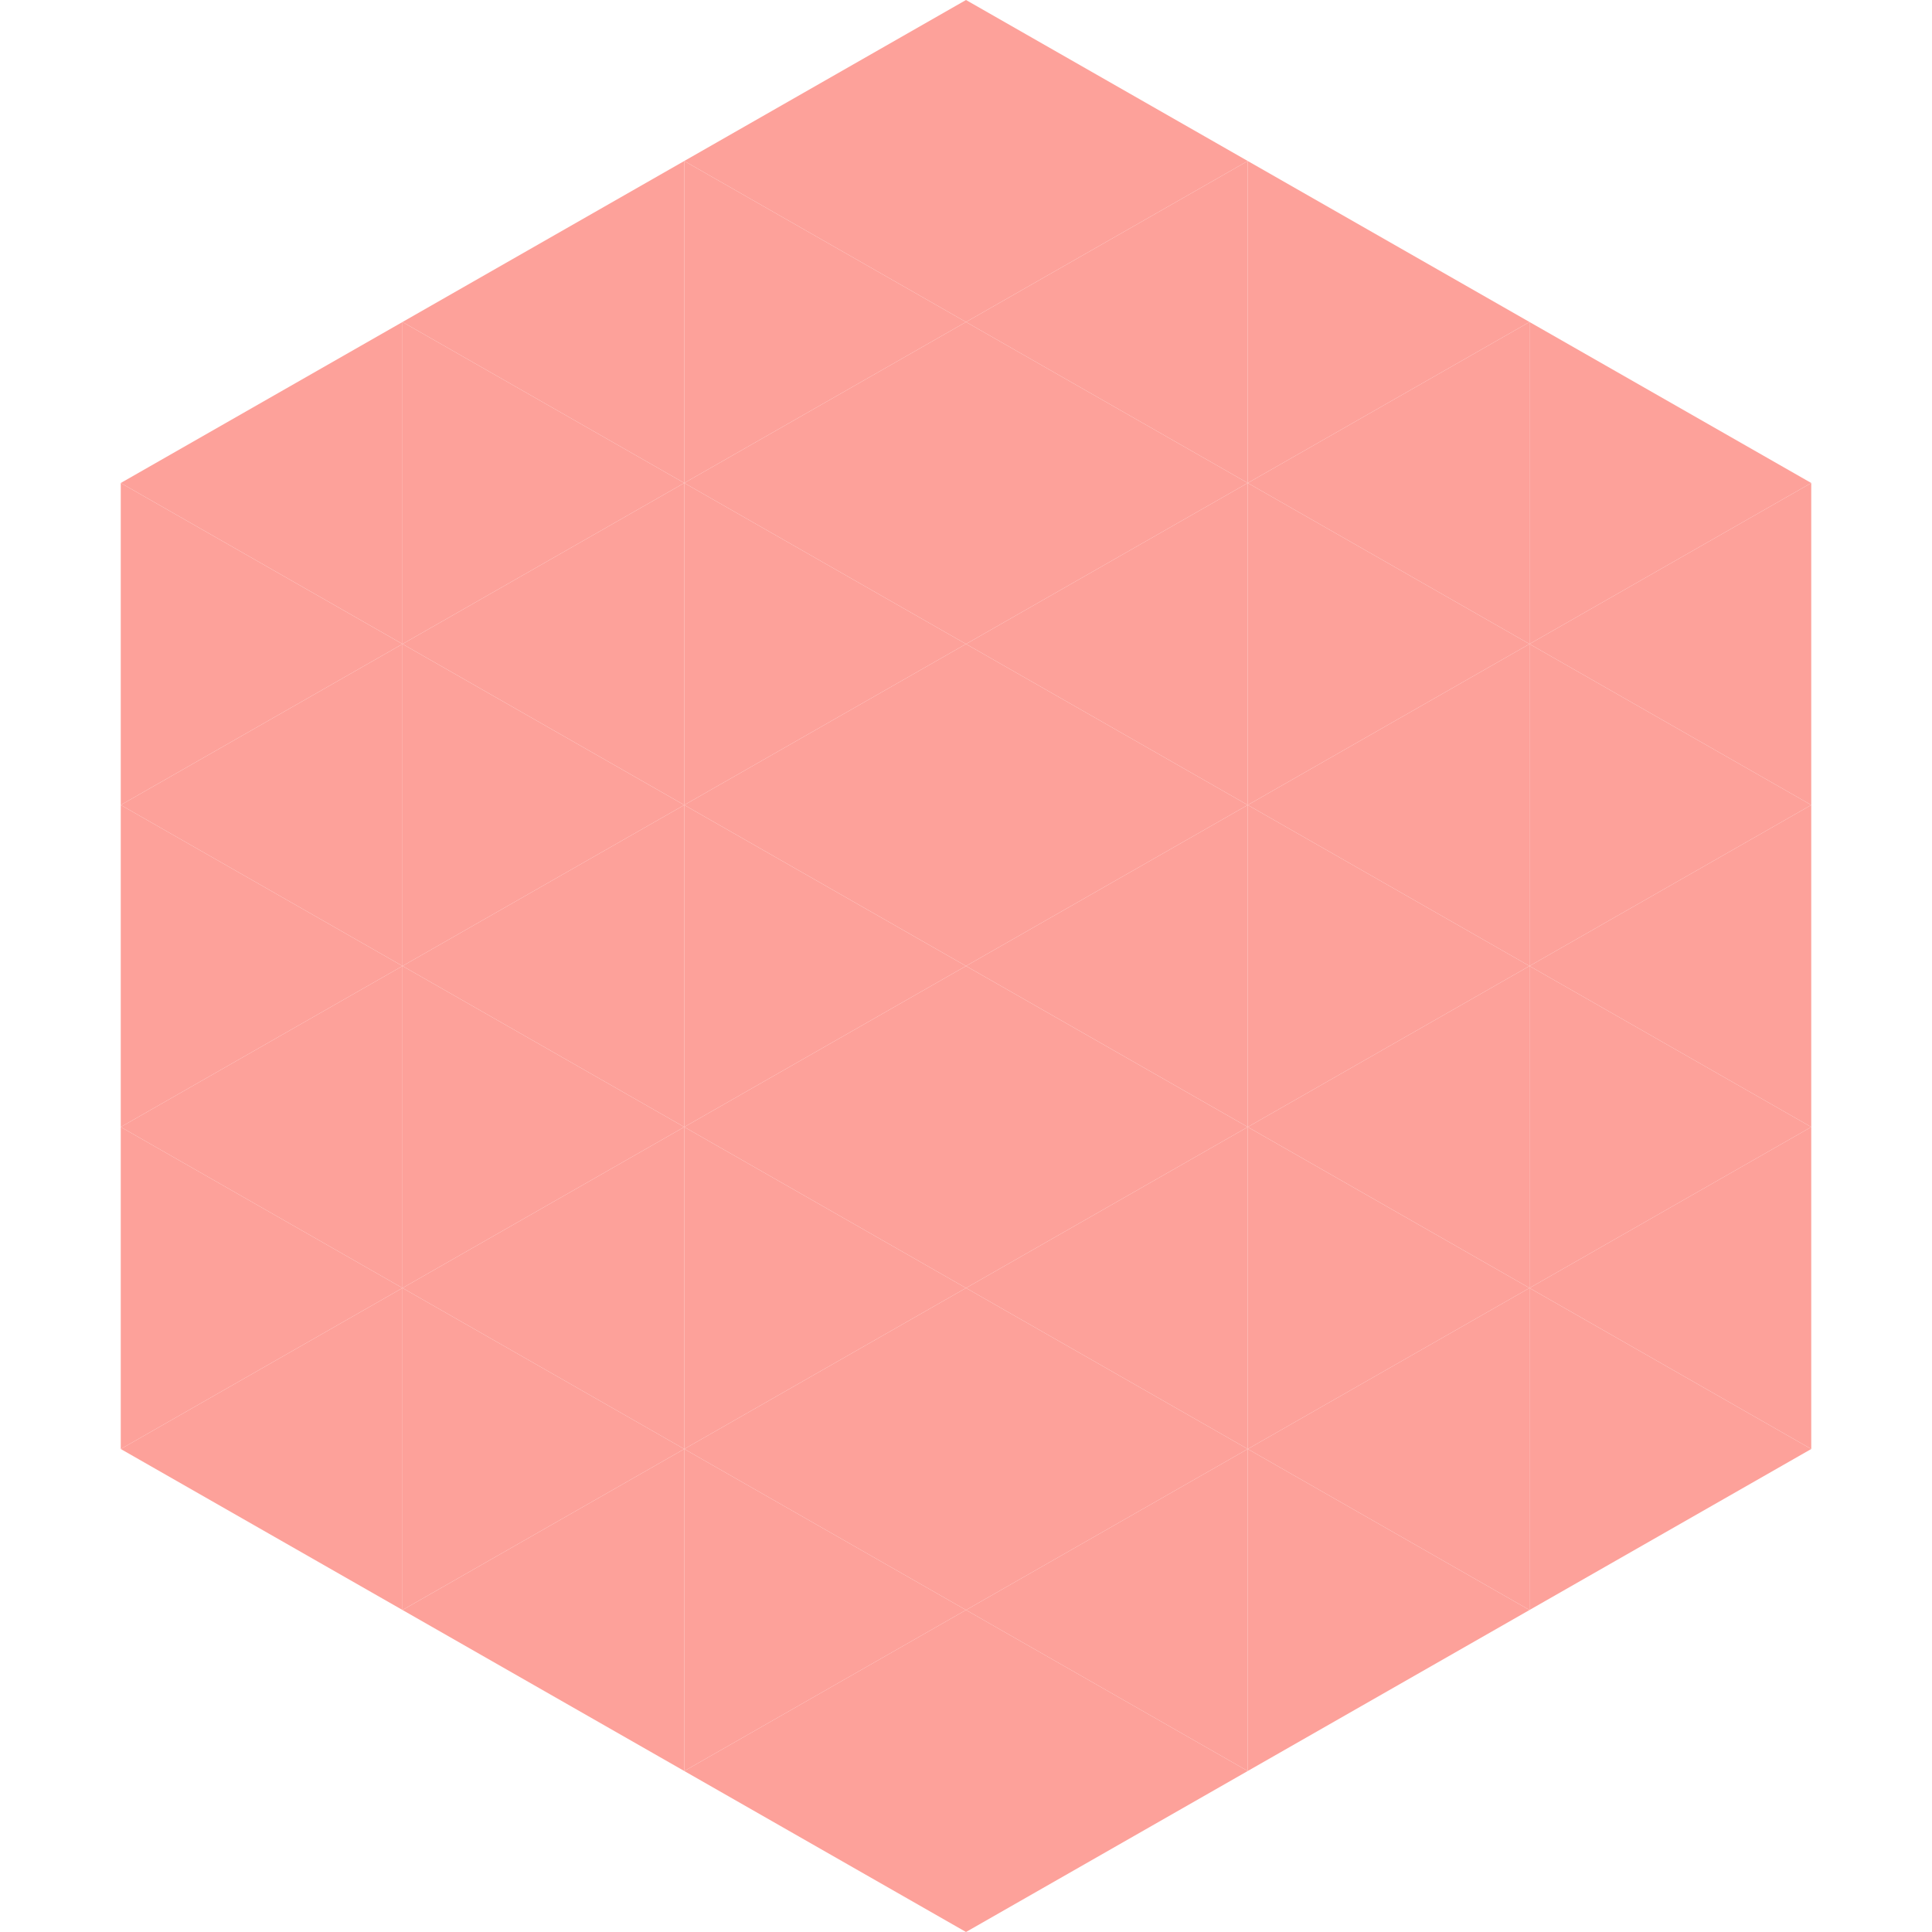 <?xml version="1.0"?>
<!-- Generated by SVGo -->
<svg width="240" height="240"
     xmlns="http://www.w3.org/2000/svg"
     xmlns:xlink="http://www.w3.org/1999/xlink">
<polygon points="50,40 15,60 50,80" style="fill:rgb(253,161,154)" />
<polygon points="190,40 225,60 190,80" style="fill:rgb(253,161,154)" />
<polygon points="15,60 50,80 15,100" style="fill:rgb(253,161,154)" />
<polygon points="225,60 190,80 225,100" style="fill:rgb(253,161,154)" />
<polygon points="50,80 15,100 50,120" style="fill:rgb(253,161,154)" />
<polygon points="190,80 225,100 190,120" style="fill:rgb(253,161,154)" />
<polygon points="15,100 50,120 15,140" style="fill:rgb(253,161,154)" />
<polygon points="225,100 190,120 225,140" style="fill:rgb(253,161,154)" />
<polygon points="50,120 15,140 50,160" style="fill:rgb(253,161,154)" />
<polygon points="190,120 225,140 190,160" style="fill:rgb(253,161,154)" />
<polygon points="15,140 50,160 15,180" style="fill:rgb(253,161,154)" />
<polygon points="225,140 190,160 225,180" style="fill:rgb(253,161,154)" />
<polygon points="50,160 15,180 50,200" style="fill:rgb(253,161,154)" />
<polygon points="190,160 225,180 190,200" style="fill:rgb(253,161,154)" />
<polygon points="15,180 50,200 15,220" style="fill:rgb(255,255,255); fill-opacity:0" />
<polygon points="225,180 190,200 225,220" style="fill:rgb(255,255,255); fill-opacity:0" />
<polygon points="50,0 85,20 50,40" style="fill:rgb(255,255,255); fill-opacity:0" />
<polygon points="190,0 155,20 190,40" style="fill:rgb(255,255,255); fill-opacity:0" />
<polygon points="85,20 50,40 85,60" style="fill:rgb(253,161,154)" />
<polygon points="155,20 190,40 155,60" style="fill:rgb(253,161,154)" />
<polygon points="50,40 85,60 50,80" style="fill:rgb(253,161,154)" />
<polygon points="190,40 155,60 190,80" style="fill:rgb(253,161,154)" />
<polygon points="85,60 50,80 85,100" style="fill:rgb(253,161,154)" />
<polygon points="155,60 190,80 155,100" style="fill:rgb(253,161,154)" />
<polygon points="50,80 85,100 50,120" style="fill:rgb(253,161,154)" />
<polygon points="190,80 155,100 190,120" style="fill:rgb(253,161,154)" />
<polygon points="85,100 50,120 85,140" style="fill:rgb(253,161,154)" />
<polygon points="155,100 190,120 155,140" style="fill:rgb(253,161,154)" />
<polygon points="50,120 85,140 50,160" style="fill:rgb(253,161,154)" />
<polygon points="190,120 155,140 190,160" style="fill:rgb(253,161,154)" />
<polygon points="85,140 50,160 85,180" style="fill:rgb(253,161,154)" />
<polygon points="155,140 190,160 155,180" style="fill:rgb(253,161,154)" />
<polygon points="50,160 85,180 50,200" style="fill:rgb(253,161,154)" />
<polygon points="190,160 155,180 190,200" style="fill:rgb(253,161,154)" />
<polygon points="85,180 50,200 85,220" style="fill:rgb(253,161,154)" />
<polygon points="155,180 190,200 155,220" style="fill:rgb(253,161,154)" />
<polygon points="120,0 85,20 120,40" style="fill:rgb(253,161,154)" />
<polygon points="120,0 155,20 120,40" style="fill:rgb(253,161,154)" />
<polygon points="85,20 120,40 85,60" style="fill:rgb(253,161,154)" />
<polygon points="155,20 120,40 155,60" style="fill:rgb(253,161,154)" />
<polygon points="120,40 85,60 120,80" style="fill:rgb(253,161,154)" />
<polygon points="120,40 155,60 120,80" style="fill:rgb(253,161,154)" />
<polygon points="85,60 120,80 85,100" style="fill:rgb(253,161,154)" />
<polygon points="155,60 120,80 155,100" style="fill:rgb(253,161,154)" />
<polygon points="120,80 85,100 120,120" style="fill:rgb(253,161,154)" />
<polygon points="120,80 155,100 120,120" style="fill:rgb(253,161,154)" />
<polygon points="85,100 120,120 85,140" style="fill:rgb(253,161,154)" />
<polygon points="155,100 120,120 155,140" style="fill:rgb(253,161,154)" />
<polygon points="120,120 85,140 120,160" style="fill:rgb(253,161,154)" />
<polygon points="120,120 155,140 120,160" style="fill:rgb(253,161,154)" />
<polygon points="85,140 120,160 85,180" style="fill:rgb(253,161,154)" />
<polygon points="155,140 120,160 155,180" style="fill:rgb(253,161,154)" />
<polygon points="120,160 85,180 120,200" style="fill:rgb(253,161,154)" />
<polygon points="120,160 155,180 120,200" style="fill:rgb(253,161,154)" />
<polygon points="85,180 120,200 85,220" style="fill:rgb(253,161,154)" />
<polygon points="155,180 120,200 155,220" style="fill:rgb(253,161,154)" />
<polygon points="120,200 85,220 120,240" style="fill:rgb(253,161,154)" />
<polygon points="120,200 155,220 120,240" style="fill:rgb(253,161,154)" />
<polygon points="85,220 120,240 85,260" style="fill:rgb(255,255,255); fill-opacity:0" />
<polygon points="155,220 120,240 155,260" style="fill:rgb(255,255,255); fill-opacity:0" />
</svg>
